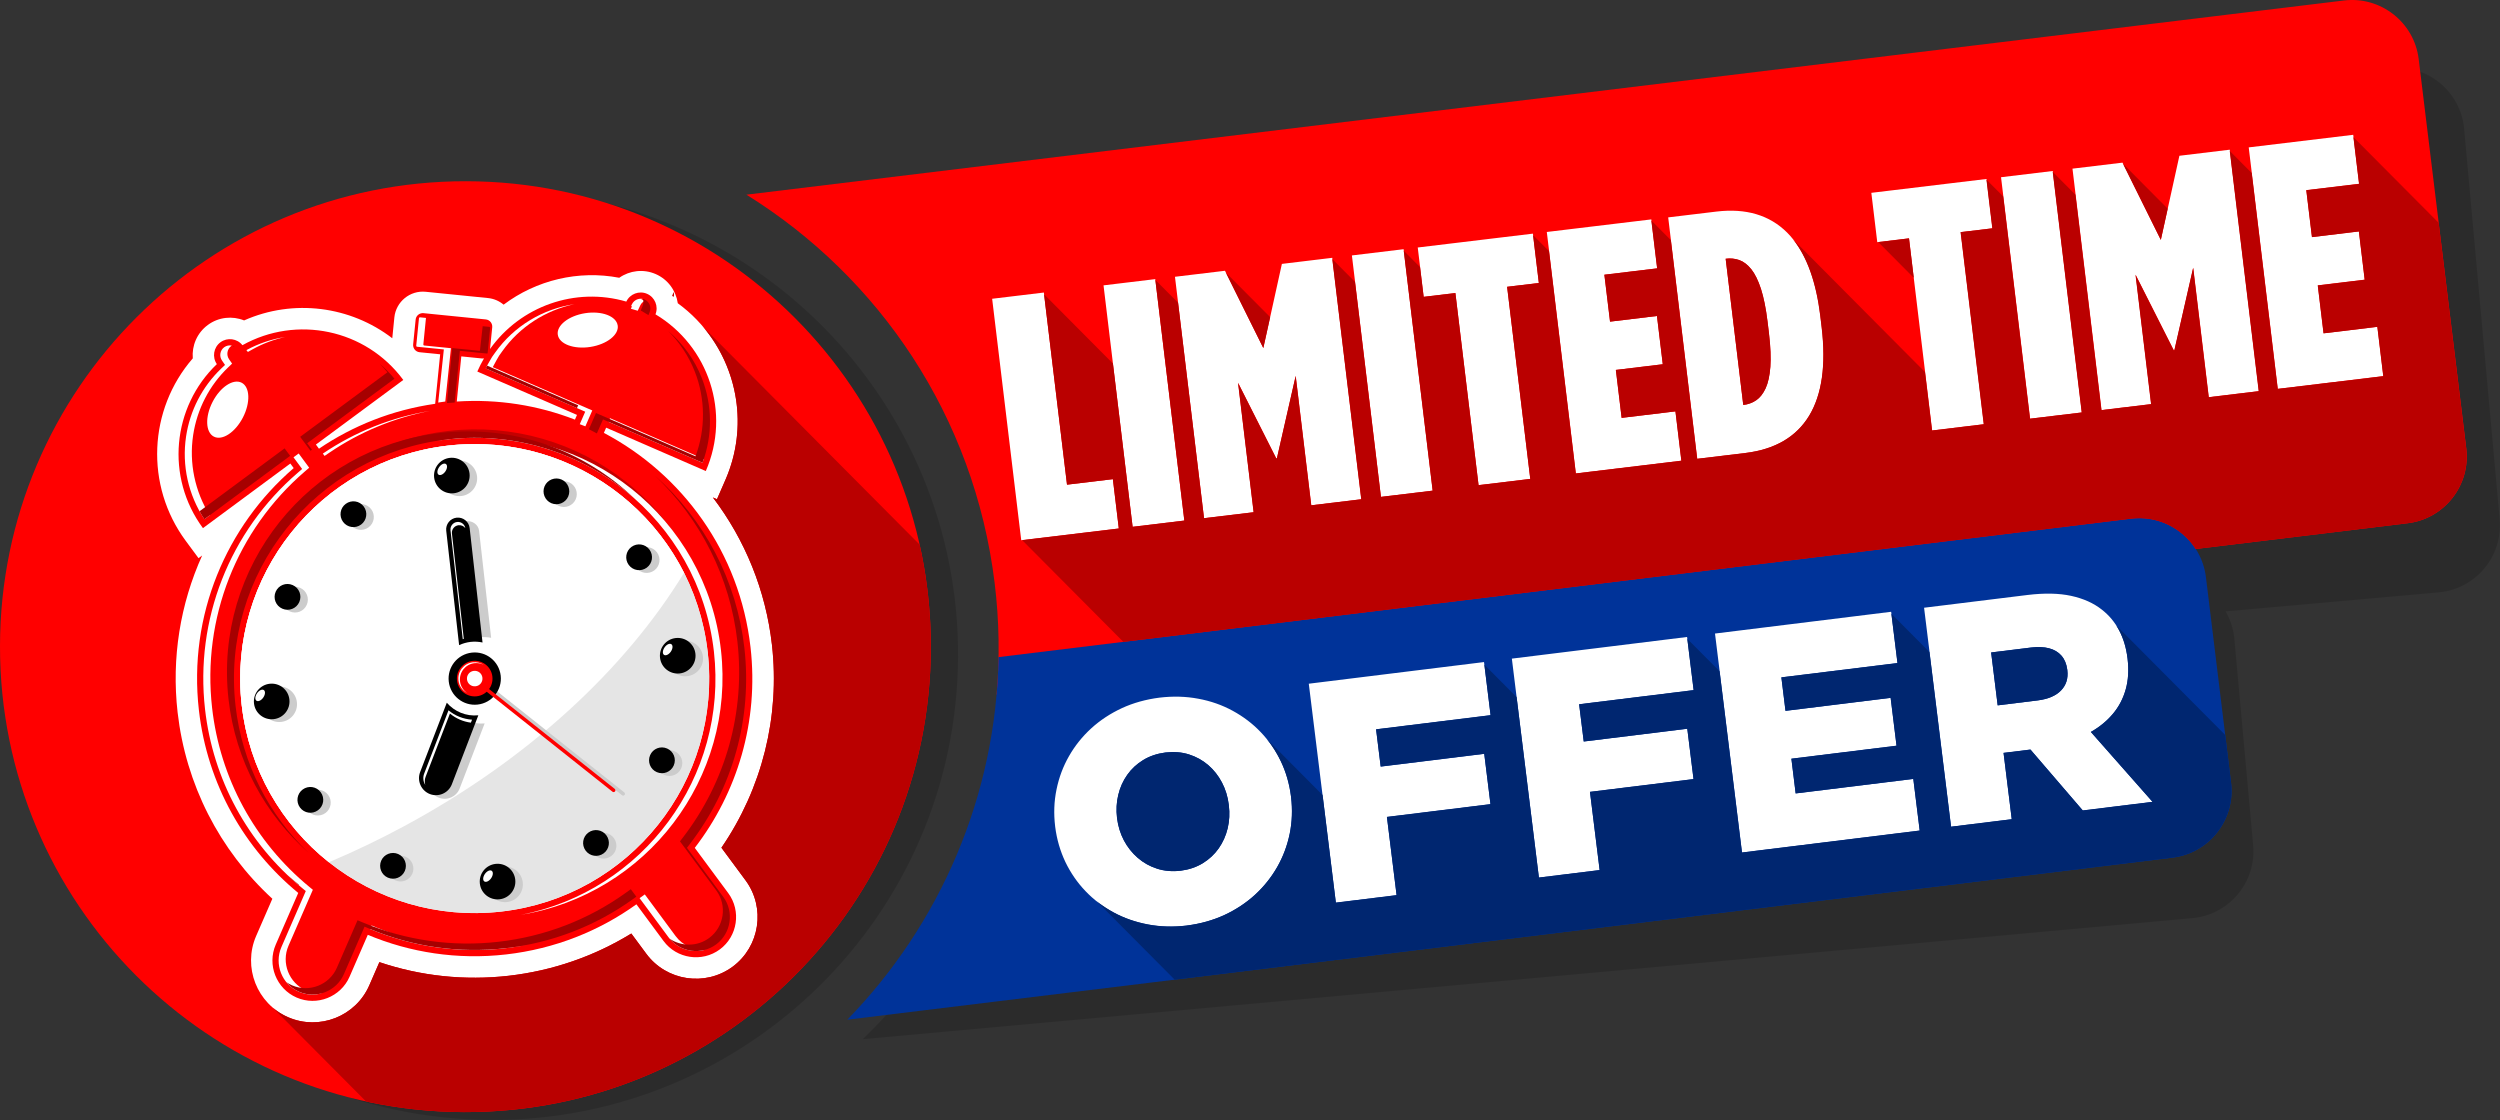 <svg xmlns="http://www.w3.org/2000/svg" id="Layer_2" viewBox="0 0 661.72 296.45"><rect x="0" y="0" width="661.72" height="296.45" fill="#333333" stroke="none"/><defs><style>.cls-1,.cls-2,.cls-3,.cls-4,.cls-5,.cls-6,.cls-7,.cls-8,.cls-9,.cls-10,.cls-11{fill-rule:evenodd;}.cls-1,.cls-12{fill:red;}.cls-2{opacity:.15;}.cls-3{fill:#002670;}.cls-4{fill:#039;}.cls-13,.cls-7{fill:#fff;}.cls-5{fill:#ba0000;}.cls-6{fill:#a60000;}.cls-8,.cls-14{fill:#ccc;}.cls-9{fill:#e5e5e5;}.cls-10{fill:#c40000;}</style></defs><g id="_&#xD1;&#xEB;&#xEE;&#xE9;_1"><path class="cls-2" d="M134.37,50.12c68,2.19,121.36,59.1,119.16,127.1-2.19,68-59.1,121.36-127.1,119.16-68-2.19-121.35-59.1-119.16-127.1,2.19-68,59.1-121.36,127.1-119.16h0Z"></path><path class="cls-2" d="M661.65,137.5l-9.42-103.44c-.89-9.73-9.55-16.96-19.29-16.07L208.43,55.97c34.37,22.84,58.46,60.47,62.49,104.76.63,6.91.73,13.74.37,20.47-.04.79-.09,1.58-.14,2.37-.03.42-.07.83-.1,1.25-.06.75-.12,1.49-.19,2.23-.04.43-.09.87-.14,1.3-3.51,33.6-18.96,64.1-42.36,86.71l351.96-32.04c9.73-.89,16.96-9.55,16.07-19.29l-4.98-54.67c-.24-2.63-1.07-5.07-2.31-7.23l56.46-5.04c9.73-.89,16.96-9.56,16.07-19.29Z"></path><path class="cls-1" d="M197.57,51.53L620.41.13c9.71-1.19,18.59,5.77,19.78,15.47l12.61,103.1c1.19,9.7-5.77,18.59-15.47,19.78l-373.54,45.37c.84-9.65.71-19.54-.52-29.54-5.4-44.15-30.64-81.02-65.7-102.78h0Z"></path><path class="cls-4" d="M264.3,173.93l299.8-36.66c9.71-1.19,18.59,5.76,19.78,15.47l6.66,54.49c1.19,9.7-5.76,18.59-15.47,19.78l-350.8,42.89c24.47-25.15,39.42-59.19,40.03-95.97h0Z"></path><path class="cls-1" d="M123.36,47.97c68.04.09,123.12,55.32,123.03,123.36-.09,68.04-55.32,123.12-123.36,123.03C54.99,294.27-.09,239.04,0,171,.09,102.96,55.32,47.87,123.36,47.97h0Z"></path><path class="cls-13" d="M270.3,142.99l25.84-3.11-1.57-13.06-12.14,1.46-6.13-50.85-13.69,1.65,7.7,63.91h0ZM299.79,139.44l13.69-1.65-7.7-63.91-13.69,1.65,7.7,63.91h0ZM318.69,137.16l13.15-1.58-4.12-34.24,10.1,19.99.18-.02,4.97-21.81,4.12,34.24,13.24-1.59-7.7-63.91-13.33,1.61-4.91,22.27-10.15-20.45-13.24,1.59,7.7,63.91h0ZM365.53,131.52l13.69-1.65-7.7-63.91-13.69,1.65,7.7,63.91h0ZM391.36,128.41l13.69-1.65-6.13-50.85,8.4-1.01-1.57-13.06-30.49,3.67,1.57,13.06,8.4-1.01,6.13,50.85h0ZM417.11,125.31l27.94-3.37-1.57-13.06-14.24,1.72-1.53-12.69,12.42-1.5-1.54-12.78-12.42,1.5-1.5-12.42,13.97-1.68-1.56-12.96-27.66,3.33,7.7,63.91h0ZM449.25,121.44l12.78-1.54c7.82-.96,13.43-4.24,16.84-9.84,3.4-5.61,4.51-13.42,3.32-23.43l-.37-3.1c-1.22-10.01-4.16-17.33-8.79-21.97-4.65-4.63-10.88-6.49-18.7-5.56l-12.78,1.54,7.7,63.91h0ZM468.24,88.4c.42,3.45.52,6.36.35,8.71-.18,2.34-.6,4.24-1.25,5.66-.66,1.42-1.49,2.49-2.5,3.17-1.01.69-2.15,1.11-3.42,1.25l-4.66-38.71c1.26-.17,2.46-.05,3.61.35,1.14.4,2.2,1.22,3.18,2.43.96,1.21,1.82,2.95,2.56,5.2.72,2.24,1.31,5.14,1.74,8.65l.4,3.29h0ZM511.42,113.94l13.69-1.65-6.13-50.85,8.4-1.01-1.57-13.06-30.49,3.67,1.57,13.06,8.4-1.01,6.13,50.85h0ZM537.35,110.82l13.69-1.65-7.7-63.91-13.69,1.65,7.7,63.91h0ZM556.25,108.54l13.15-1.58-4.12-34.24,10.1,19.99.18-.02,4.97-21.81,4.12,34.24,13.24-1.59-7.7-63.91-13.33,1.61-4.91,22.27-10.15-20.45-13.24,1.59,7.7,63.91h0ZM602.9,102.92l27.94-3.37-1.57-13.06-14.24,1.72-1.53-12.69,12.42-1.5-1.54-12.78-12.42,1.5-1.5-12.42,13.97-1.68-1.56-12.96-27.66,3.33,7.7,63.91h0Z"></path><path class="cls-13" d="M314.14,244.98c3.59-.46,6.91-1.39,9.94-2.78,3.03-1.41,5.73-3.19,8.09-5.34,2.37-2.17,4.32-4.63,5.89-7.36,1.57-2.74,2.66-5.68,3.31-8.82.64-3.13.75-6.37.36-9.71l-.02-.17c-.42-3.32-1.31-6.42-2.69-9.3-1.38-2.87-3.14-5.43-5.31-7.7-2.16-2.27-4.65-4.15-7.44-5.67-2.79-1.52-5.83-2.59-9.11-3.19-3.27-.62-6.7-.71-10.29-.28-3.59.46-6.91,1.39-9.93,2.78-3.03,1.41-5.74,3.19-8.1,5.34-2.37,2.17-4.32,4.61-5.89,7.36-1.57,2.74-2.66,5.68-3.3,8.82-.65,3.13-.77,6.37-.37,9.72l.02.17c.42,3.33,1.33,6.42,2.69,9.3,1.38,2.86,3.14,5.43,5.31,7.7,2.16,2.27,4.65,4.15,7.44,5.67,2.79,1.52,5.84,2.57,9.11,3.19,3.27.62,6.7.71,10.29.29h0ZM312.52,230.46c-2.22.26-4.31.08-6.23-.53-1.92-.6-3.63-1.57-5.13-2.86-1.49-1.29-2.72-2.83-3.67-4.62-.93-1.78-1.54-3.72-1.81-5.8l-.02-.17c-.25-2.11-.15-4.13.33-6.08.46-1.95,1.25-3.71,2.37-5.3,1.12-1.6,2.54-2.91,4.24-3.94,1.71-1.04,3.67-1.7,5.89-1.99,2.22-.26,4.29-.1,6.21.51,1.91.6,3.61,1.54,5.1,2.82,1.49,1.29,2.7,2.82,3.64,4.62.94,1.79,1.54,3.75,1.8,5.87l.02.17c.26,2.11.15,4.13-.31,6.08-.47,1.95-1.27,3.72-2.37,5.3-1.12,1.6-2.53,2.9-4.22,3.94-1.69,1.04-3.63,1.7-5.84,1.98h0ZM353.59,238.93l16.07-1.98-2.56-20.7,27.41-3.38-1.65-13.33-27.41,3.38-1.22-9.86,30.31-3.74-1.74-14.08-46.38,5.73,7.16,57.97h0ZM407.34,232.29l16.07-1.98-2.56-20.7,27.41-3.38-1.65-13.33-27.41,3.38-1.22-9.86,30.31-3.74-1.74-14.08-46.38,5.73,7.16,57.97h0ZM461.09,225.66l47.04-5.81-1.69-13.67-31.14,3.84-1.13-9.19,27.83-3.44-1.56-12.67-27.83,3.44-1.09-8.86,30.73-3.79-1.68-13.58-46.63,5.76,7.16,57.97h0ZM516.42,218.83l16.07-1.98-2.17-17.56,7.12-.88,13.85,16.12,18.47-2.28-16.33-18.5c2.32-1.32,4.26-2.92,5.84-4.8,1.58-1.88,2.7-4.02,3.38-6.44.69-2.44.85-5.14.5-8.12l-.02-.17c-.34-2.77-1.08-5.25-2.23-7.4-1.13-2.14-2.66-3.97-4.57-5.46-2.17-1.72-4.87-2.93-8.11-3.64-3.22-.7-7.07-.78-11.53-.24l-27.41,3.38,7.16,57.97h0ZM528.76,186.7l-1.73-14,10.6-1.31c1.78-.22,3.34-.15,4.71.2,1.36.35,2.46,1,3.3,1.95.83.95,1.35,2.19,1.55,3.73l.02.17c.25,2.14-.32,3.91-1.67,5.31-1.35,1.4-3.38,2.27-6.09,2.63l-10.68,1.32h0Z"></path><path class="cls-7" d="M190.95,224.38l6.39,8.64c5.34,7.23,3.8,17.51-3.42,22.85-7.23,5.34-17.51,3.8-22.85-3.42l-3.97-5.36c-9.87,6.07-20.93,9.87-32.5,11.19-11.57,1.31-23.21.09-34.18-3.62l-2.66,6.12c-3.59,8.25-13.25,12.05-21.5,8.46-8.25-3.59-12.05-13.25-8.46-21.5l4.29-9.85c-14.03-12.88-22.91-30.3-25.08-49.34-1.64-14.42.71-28.72,6.5-41.52l-.96.71-3.38-4.57c-10.84-14.67-9.89-34.79,1.86-48.32-.29-3.33,1.11-6.72,3.97-8.83,2.86-2.12,6.52-2.46,9.61-1.21,13.07-5.8,28.16-3.78,39.22,4.72l.55-5.51c.42-4.16,4.14-7.21,8.3-6.79l16.49,1.66c1.58.16,3,.8,4.13,1.75,8.64-6.49,19.79-9.2,30.61-7.12,2.74-1.92,6.38-2.4,9.64-.98,3.26,1.42,5.38,4.41,5.85,7.72,14.48,10.55,19.93,29.94,12.65,46.67l-2.27,5.21-1.09-.48c8.51,11.18,14,24.59,15.64,39,2.16,19-2.61,38.02-13.37,53.71h0Z"></path><path class="cls-1" d="M183.89,224.41l8.87,11.99c3.48,4.71,2.48,11.42-2.23,14.9h0c-4.71,3.48-11.42,2.48-14.9-2.23l-7.18-9.71c-9.85,7.07-21.6,11.8-34.5,13.27-12.91,1.47-25.41-.51-36.6-5.19l-4.82,11.08c-2.34,5.37-8.65,7.86-14.02,5.52h0c-5.37-2.34-7.86-8.65-5.52-14.02l5.95-13.67c-14.21-11.69-24.06-28.7-26.3-48.43-2.85-25.1,7.3-48.68,25.1-64.02l-.89-1.21-23.13,17.1c-9.98-13.5-8.13-32.1,3.68-43.41-1.29-1.86-.87-4.44.96-5.79h0c1.83-1.35,4.42-.99,5.81.78,14.28-7.98,32.6-4.3,42.58,9.2l-23.13,17.1.81,1.1c8.96-6.08,19.38-10.26,30.76-11.89l1.32-13.1-5.45-.55c-1.04-.1-1.8-1.04-1.7-2.08l.66-6.56c.1-1.04,1.04-1.8,2.08-1.7l5.45.55,5.59.56,5.45.55c1.04.1,1.8,1.04,1.7,2.08l-.58,5.75c8.05-11.33,22.55-16.5,36.07-12.55.96-2.04,3.41-2.97,5.49-2.06h0c2.09.91,3.07,3.33,2.23,5.43,14.05,8.37,20.02,26.08,13.32,41.48l-26.38-11.48-.6,1.38c20.78,10.95,35.97,31.65,38.82,56.76,2.24,19.73-3.55,38.51-14.77,53.09h0ZM120.9,106.28c10.97-.72,21.59,1.03,31.28,4.79l.54-1.25-26.38-11.48c.53-1.21,1.12-2.37,1.77-3.49-.18.04-.37.05-.56.03l-5.45-.55-1.2,11.95h0ZM118.65,117.94c34.06-3.87,64.81,20.61,68.67,54.67,3.87,34.06-20.61,64.81-54.67,68.67-34.06,3.87-64.81-20.61-68.67-54.67-3.87-34.06,20.61-64.81,54.67-68.67h0Z"></path><path class="cls-10" d="M118.43,116.06c16.86-1.92,33.78,2.94,47.05,13.51,13.31,10.6,21.8,25.91,23.72,42.83.55,4.84.54,9.68,0,14.44.79-5.4.88-10.92.26-16.44-1.92-16.91-10.4-32.23-23.72-42.83-13.28-10.57-30.19-15.43-47.05-13.51-16.91,1.92-32.23,10.41-42.83,23.72-7.53,9.47-12.17,20.78-13.51,32.61,1.62-11.1,6.14-21.68,13.25-30.62,10.6-13.32,25.91-21.8,42.83-23.72h0Z"></path><path class="cls-10" d="M178.32,78.57c.12-.43.11-.87-.01-1.27l-.41,1.02.42.25h0Z"></path><path class="cls-7" d="M170.74,79.62c-.07-.04-.15-.08-.23-.12-1.14-.5-2.49.01-3.02,1.14l-.51,1.08c.09.03.18.05.27.08l1.55.45.69-1.46c.26-.55.72-.95,1.25-1.16h0Z"></path><path class="cls-7" d="M63.96,101.3c2.22,1.14,2.37,5.26.34,9.2-2.03,3.94-5.47,6.21-7.69,5.07-2.22-1.14-2.37-5.26-.34-9.2,2.03-3.94,5.47-6.21,7.69-5.07h0Z"></path><path class="cls-7" d="M163.5,86.13c.38,2.46-2.85,5.01-7.24,5.7-4.38.68-8.24-.76-8.62-3.23-.38-2.46,2.86-5.01,7.23-5.7,4.38-.68,8.24.76,8.62,3.23h0Z"></path><path class="cls-9" d="M187.32,172.61c-3.87-34.06-34.61-58.53-68.67-54.67-34.06,3.87-58.53,34.61-54.67,68.67,3.87,34.06,34.62,58.53,68.67,54.67,34.06-3.87,58.53-34.61,54.67-68.67h0Z"></path><path class="cls-7" d="M181.06,151.63c-11.37-22.51-35.89-36.7-62.42-33.68-34.06,3.87-58.53,34.61-54.67,68.67,1.94,17.05,10.61,31.71,23.07,41.6,6.65-2.8,13.27-5.96,19.81-9.48,33.2-17.85,58.8-41.89,74.2-67.11h0Z"></path><path class="cls-14" d="M128.13,180.25c-.2-.16-.5-.13-.67.08-.16.2-.13.5.08.67l37.11,29.49c.2.16.5.13.67-.08.16-.2.13-.5-.08-.67l-37.11-29.49h0Z"></path><path class="cls-11" d="M124.88,172.74c3.8-.43,7.22,2.3,7.65,6.1.43,3.8-2.3,7.22-6.1,7.65-3.8.43-7.22-2.3-7.65-6.1-.43-3.8,2.3-7.22,6.1-7.65h0Z"></path><path class="cls-8" d="M121.06,121.92c2.59-.29,4.92,1.57,5.21,4.16.29,2.59-1.57,4.92-4.16,5.21-2.59.29-4.92-1.57-5.21-4.16-.29-2.59,1.57-4.92,4.16-5.21h0Z"></path><path class="cls-11" d="M119.07,121.19c2.59-.29,4.92,1.57,5.21,4.16.29,2.59-1.57,4.92-4.16,5.21-2.59.29-4.92-1.57-5.21-4.16-.29-2.59,1.57-4.92,4.16-5.21h0Z"></path><path class="cls-1" d="M125.12,174.93c2.59-.29,4.92,1.57,5.21,4.16.29,2.59-1.57,4.92-4.16,5.21-2.59.29-4.92-1.57-5.21-4.16-.29-2.59,1.57-4.92,4.16-5.21h0Z"></path><path class="cls-8" d="M133.16,229.39c2.59-.29,4.92,1.57,5.21,4.16.29,2.59-1.57,4.92-4.16,5.21-2.59.29-4.92-1.57-5.21-4.16-.29-2.59,1.57-4.92,4.16-5.21h0Z"></path><path class="cls-11" d="M131.17,228.66c2.59-.29,4.92,1.57,5.21,4.16.29,2.59-1.57,4.92-4.16,5.21-2.59.29-4.92-1.57-5.21-4.16-.29-2.59,1.57-4.92,4.16-5.21h0Z"></path><path class="cls-8" d="M93.51,134.09c1.52-1.12,3.65-.8,4.77.72,1.12,1.52.8,3.65-.72,4.77-1.52,1.12-3.65.8-4.77-.72-1.12-1.52-.8-3.65.72-4.77h0Z"></path><path class="cls-8" d="M157.72,221.11c1.52-1.12,3.65-.8,4.77.72,1.12,1.52.8,3.65-.72,4.77-1.52,1.12-3.65.8-4.77-.72-1.12-1.52-.8-3.65.72-4.77h0Z"></path><path class="cls-11" d="M91.52,133.36c1.52-1.12,3.65-.8,4.77.72,1.12,1.52.8,3.65-.72,4.77-1.52,1.12-3.65.8-4.77-.72-1.12-1.52-.8-3.65.72-4.77h0Z"></path><path class="cls-11" d="M155.73,220.38c1.52-1.12,3.65-.8,4.77.72,1.12,1.52.8,3.65-.72,4.77-1.52,1.12-3.65.8-4.77-.72-1.12-1.52-.8-3.65.72-4.77h0Z"></path><path class="cls-8" d="M150.63,127.66c-1.73-.75-3.74.04-4.49,1.76-.75,1.73.04,3.74,1.76,4.49,1.73.75,3.74-.04,4.49-1.76.75-1.73-.04-3.74-1.76-4.49h0Z"></path><path class="cls-8" d="M107.38,226.78c-1.73-.75-3.74.04-4.49,1.76-.75,1.73.04,3.74,1.76,4.49,1.73.75,3.74-.04,4.49-1.76.75-1.73-.04-3.74-1.76-4.49h0Z"></path><path class="cls-11" d="M148.64,126.93c-1.73-.75-3.74.04-4.49,1.76-.75,1.73.04,3.74,1.76,4.49,1.73.75,3.74-.04,4.49-1.76.75-1.73-.04-3.74-1.76-4.49h0Z"></path><path class="cls-11" d="M105.39,226.05c-1.73-.75-3.74.04-4.49,1.76-.75,1.73.04,3.74,1.76,4.49,1.73.75,3.74-.04,4.49-1.76.75-1.73-.04-3.74-1.76-4.49h0Z"></path><path class="cls-8" d="M74.95,157.35c.75-1.73,2.76-2.52,4.49-1.76,1.73.75,2.52,2.76,1.76,4.49-.75,1.73-2.76,2.52-4.49,1.76-1.73-.75-2.51-2.76-1.76-4.49h0Z"></path><path class="cls-8" d="M174.07,200.61c.75-1.73,2.76-2.52,4.49-1.76,1.73.75,2.51,2.76,1.76,4.49-.75,1.73-2.76,2.52-4.49,1.76-1.73-.75-2.52-2.76-1.76-4.49h0Z"></path><path class="cls-11" d="M72.97,156.62c.75-1.73,2.76-2.52,4.49-1.76,1.73.75,2.52,2.76,1.76,4.49-.75,1.73-2.76,2.52-4.49,1.76-1.73-.75-2.52-2.76-1.76-4.49h0Z"></path><path class="cls-11" d="M172.08,199.88c.75-1.73,2.76-2.52,4.49-1.76,1.73.75,2.52,2.76,1.76,4.49-.75,1.73-2.76,2.52-4.49,1.76-1.73-.75-2.51-2.76-1.76-4.49h0Z"></path><path class="cls-8" d="M173.9,146.21c-1.12-1.52-3.25-1.84-4.77-.72-1.52,1.12-1.84,3.25-.72,4.77,1.12,1.52,3.25,1.84,4.77.72,1.52-1.12,1.84-3.25.72-4.77h0Z"></path><path class="cls-8" d="M86.87,210.42c-1.12-1.52-3.25-1.84-4.77-.72-1.52,1.12-1.84,3.25-.72,4.77,1.12,1.52,3.25,1.84,4.77.72,1.52-1.12,1.84-3.25.72-4.77h0Z"></path><path class="cls-11" d="M171.91,145.48c-1.12-1.52-3.25-1.84-4.77-.72-1.52,1.12-1.84,3.25-.72,4.77,1.12,1.52,3.25,1.84,4.77.72,1.52-1.12,1.84-3.25.72-4.77h0Z"></path><path class="cls-11" d="M84.89,209.69c-1.12-1.52-3.25-1.84-4.77-.72-1.52,1.12-1.84,3.25-.72,4.77,1.12,1.52,3.25,1.84,4.77.72,1.52-1.12,1.84-3.25.72-4.77h0Z"></path><path class="cls-8" d="M116.18,211.15h0c-2.18-.84-3.28-3.3-2.44-5.48l6.66-17.34c1.9,2.19,4.79,3.45,7.88,3.15l-6.62,17.23c-.84,2.18-3.3,3.28-5.48,2.44h0Z"></path><path class="cls-8" d="M69.22,186.92c-.29-2.59,1.57-4.92,4.16-5.21,2.59-.29,4.92,1.57,5.21,4.16.29,2.59-1.57,4.92-4.16,5.21-2.59.29-4.92-1.57-5.21-4.16h0Z"></path><path class="cls-8" d="M176.69,174.82c-.29-2.59,1.57-4.92,4.16-5.21,2.59-.29,4.92,1.57,5.21,4.16.29,2.59-1.57,4.92-4.16,5.21-2.59.29-4.92-1.57-5.21-4.16h0Z"></path><path class="cls-11" d="M67.23,186.19c-.29-2.59,1.57-4.92,4.16-5.21,2.59-.29,4.92,1.57,5.21,4.16.29,2.59-1.57,4.92-4.16,5.21-2.59.29-4.92-1.57-5.21-4.16h0Z"></path><path class="cls-11" d="M174.7,174.09c-.29-2.59,1.57-4.92,4.16-5.21,2.59-.29,4.92,1.57,5.21,4.16.29,2.59-1.57,4.92-4.16,5.21-2.59.29-4.92-1.57-5.21-4.16h0Z"></path><path class="cls-11" d="M113.79,210.18h0c-2.31-.89-3.47-3.5-2.59-5.81l7.06-18.37c2.01,2.32,5.08,3.66,8.35,3.33l-7.01,18.26c-.89,2.31-3.5,3.47-5.81,2.59h0Z"></path><path class="cls-12" d="M125.6,179.32c-.2-.16-.5-.13-.67.08-.16.21-.13.5.08.67l37.11,29.49c.2.16.5.13.67-.08.16-.2.13-.5-.08-.67l-37.11-29.49h0Z"></path><path class="cls-7" d="M125.42,177.57c1.13-.13,2.15.68,2.27,1.81.13,1.13-.68,2.15-1.81,2.27-1.13.13-2.15-.68-2.27-1.81-.13-1.13.68-2.15,1.81-2.27h0Z"></path><path class="cls-7" d="M130.24,94.48l-.7,1.21c-.35.6-.68,1.2-.98,1.82l26.34,11.46-1.44,3.31,1.48.57,1.83-4.21-26.34-11.46c.31-.62.64-1.22.98-1.82l.7-1.21.81-1.14c4.66-6.56,11.57-10.91,19.13-12.5-8.28,1.22-15.96,5.73-21,12.83l-.81,1.14h0ZM112.74,84.15l-1.57-.16c-.13-.01-.26.09-.27.22l-.73,7.3c-.01.13.09.26.22.27l7.09.71-1.49,14.06c.19-.03.39-.06.59-.09l1.28-.18,1.5-14.12-7.09-.71c-.13-.01-.23-.14-.22-.27l.7-7.03h0ZM113.91,108.74c-10.2,1.68-19.88,5.52-28.46,11.32l.46.62,1.31-.89c8.07-5.48,17.13-9.22,26.68-11.05h0ZM75.64,89.18c-3.63.53-7.15,1.71-10.42,3.49l.39.49,1.23-.69c2.77-1.55,5.74-2.65,8.8-3.3h0ZM61.37,91.47c-.69-.14-1.43,0-2.03.44-1.11.82-1.37,2.39-.58,3.52l.8,1.16-1.02.97c-5.01,4.8-8.26,11.11-9.29,17.97-1.15,7.68.59,15.47,4.85,21.91l1.41-1.05c-3.92-6.3-5.5-13.81-4.39-21.2,1.03-6.86,4.28-13.17,9.29-17.97l1.02-.97-.8-1.16c-.78-1.13-.52-2.7.58-3.52.05-.04.11-.08.16-.11h0ZM77.69,121.05l2.28,3.09-1.16,1c-18.06,15.56-27.23,38.89-24.54,62.58,2.11,18.59,11.27,35.46,25.71,47.34l.96.79-6.45,14.82c-1.97,4.53.13,9.88,4.66,11.85,1.99.86,4.13.95,6.07.38-1.4.1-2.84-.12-4.2-.72-4.53-1.97-6.63-7.32-4.66-11.85l6.45-14.82-.96-.79c-14.44-11.89-23.6-28.76-25.71-47.34-2.69-23.69,6.48-47.02,24.54-62.58l1.16-1-2.78-3.77-1.37,1.01h0ZM97.94,245.9l.04.02c11.32,4.74,23.58,6.46,35.78,5.07,1.85-.21,3.69-.49,5.51-.84-1.21.2-2.42.37-3.64.51-12.19,1.38-24.45-.34-35.78-5.08l-1.5-.63-.41.94h0ZM169.29,237.73l7.66,10.36c2.29,3.1,6.26,4.3,9.78,3.28-2.98.21-6.02-1.05-7.91-3.61l-8.15-11.02-1.32.95-.06.04h0ZM161.04,111.65l24.89,10.83c.12-.33.24-.66.35-.99l-24.82-10.8-.42.96h0ZM170.11,79.12c-1.13-.23-2.33.33-2.84,1.41l-.24.5.15.04,1.35.39.6-1.27c.22-.46.56-.83.97-1.08h0ZM118.46,116.3c34.96-3.97,66.53,21.15,70.5,56.12,3.78,33.27-18.79,63.47-51.12,69.73,33.32-5.44,56.84-36.15,52.99-70.07-3.97-34.96-35.54-60.09-70.5-56.12-1.69.19-3.36.45-5,.77,1.03-.17,2.07-.31,3.13-.43h0Z"></path><path class="cls-6" d="M128.93,96.78c-.13.24-.25.48-.38.73l24.16,10.51.33-.75-24.11-10.49h0ZM120.34,106.55l1.38-13.69,7.09.71s.05,0,.07,0l.18-.04.68-6.74c.01-.13-.09-.26-.22-.27l-1.76-.18-.72,6.46-.18.04s-.05,0-.07,0l-7.09-.71-1.39,14.55,1.94-.13h.09ZM82.59,119.05l-1.28-1.73,23.1-17.08c-1.2-1.46-2.53-2.8-3.96-4.01.74.73,1.44,1.5,2.1,2.31l-23.1,17.08,2.73,3.69.4-.27h0ZM62.05,91.71c-.11-.06-.22-.11-.34-.15l.18.23.16-.09h0ZM52.81,135.33c.4.72.83,1.43,1.28,2.12l22.71-16.79-1.47-1.98-22.53,16.66h0ZM76.13,231.65c.95.9,1.92,1.77,2.92,2.63l.05-.12-.96-.79c-.68-.56-1.35-1.13-2.01-1.72h0ZM75.83,259.99c.87,1.06,2,1.94,3.34,2.52,4.53,1.97,9.88-.13,11.85-4.66l5.47-12.57,1.5.63c11.32,4.74,23.58,6.46,35.78,5.07,12.19-1.38,23.76-5.81,33.73-12.97l.93-.67-1.46-1.98-1.32.95c-9.97,7.16-21.53,11.58-33.73,12.97-12.19,1.39-24.45-.34-35.78-5.07l-1.5-.63-5.47,12.57c-1.97,4.53-7.32,6.64-11.85,4.66-.53-.23-1.03-.51-1.49-.82h0ZM177.23,248.45c3.01,3.67,8.46,4.38,12.32,1.53,3.97-2.94,4.82-8.62,1.89-12.59l-9.61-12.99.76-.99c11.4-14.82,16.55-33.32,14.44-51.9-2.03-17.85-10.58-34-23.69-45.62,12.07,11.48,19.91,26.92,21.84,43.92,2.11,18.59-3.04,37.08-14.44,51.9l-.76.99,9.61,12.99c2.94,3.97,2.09,9.65-1.89,12.59-3.16,2.33-7.39,2.28-10.47.17h0ZM157.98,114.73l1.62-3.71,26.34,11.46c2.7-7.22,2.64-15.24-.19-22.44-1.91-4.85-4.97-9.12-8.91-12.45,3.05,3.04,5.46,6.69,7.06,10.75,2.83,7.21,2.89,15.22.19,22.44l-26.34-11.46-1.87,4.29,1.35.71c.25.13.5.27.75.4h0ZM171.63,83.42l.34-.84c.51-1.28-.1-2.75-1.36-3.3-.14-.06-.29-.11-.44-.15.18.55.18,1.17-.05,1.75l-.52,1.31,1.21.72c.28.17.55.34.83.51h0ZM118.46,116.3c18.62-2.12,36.28,4.03,49.32,15.51-13.19-12.57-31.65-19.42-51.17-17.21-34.96,3.97-60.09,35.54-56.12,70.5,1.86,16.34,9.74,30.53,21.18,40.61-10.43-9.94-17.57-23.46-19.33-38.91-3.97-34.96,21.15-66.53,56.12-70.5h0Z"></path><path class="cls-7" d="M116.23,123.65c.54-.77,1.35-1.15,1.8-.83.45.32.38,1.2-.16,1.98-.54.77-1.35,1.15-1.8.83-.45-.32-.38-1.2.16-1.98h0Z"></path><path class="cls-7" d="M128.35,231.32c.54-.77,1.35-1.15,1.8-.83.45.32.38,1.2-.16,1.98-.54.77-1.35,1.15-1.8.83-.45-.32-.38-1.2.16-1.98h0Z"></path><path class="cls-7" d="M68.04,183.49c.54-.78,1.35-1.15,1.8-.83.45.32.38,1.2-.16,1.98-.54.78-1.35,1.15-1.8.83-.45-.32-.38-1.2.16-1.98h0Z"></path><path class="cls-8" d="M123.38,137.95h0c-1.71.19-2.95,1.65-2.77,3.25l3.19,28.32c.94-.42,1.96-.7,3.05-.82,1.08-.12,2.15-.07,3.15.12l-3.19-28.32c-.18-1.59-1.72-2.74-3.43-2.55h0Z"></path><path class="cls-7" d="M175.91,171.35c.54-.78,1.35-1.15,1.8-.83.45.32.38,1.2-.16,1.98-.54.77-1.35,1.15-1.8.83-.45-.32-.38-1.2.16-1.98h0Z"></path><path class="cls-11" d="M120.86,137.02h0c-1.71.19-2.94,1.75-2.75,3.45l3.41,30.29c.94-.44,1.96-.73,3.04-.86,1.08-.12,2.15-.06,3.16.16l-3.41-30.29c-.19-1.71-1.74-2.94-3.45-2.75h0Z"></path><path class="cls-7" d="M124.95,190.49c-2.29-.15-4.48-1.01-6.24-2.48l-6.44,16.76c-.39,1.02-.25,2.12.29,2.98-.19-.68-.18-1.42.09-2.12l6.44-16.76c1.59,1.32,3.52,2.15,5.55,2.41l.31-.8h0ZM122.48,169.18c.09-.03.18-.05.28-.08l-3.14-27.89c-.12-1.08.67-2.07,1.75-2.19.71-.08,1.38.23,1.79.76-.18-1.02-1.13-1.74-2.17-1.62-1.08.12-1.87,1.11-1.75,2.19l3.25,28.84h0Z"></path><path class="cls-7" d="M125.17,175.3c-2.38.27-4.09,2.41-3.82,4.79.17,1.5,1.08,2.73,2.32,3.37-1.03-.68-1.76-1.8-1.91-3.13-.27-2.38,1.44-4.53,3.82-4.79.88-.1,1.74.07,2.47.45-.82-.54-1.83-.81-2.88-.69h0Z"></path><path class="cls-5" d="M123.03,294.36c68.04.09,123.27-54.99,123.36-123.03.01-9.34-1.01-18.43-2.97-27.17l-57.32-57.65c9.28,10.97,11.95,26.61,5.94,40.43l-2.27,5.21-1.09-.48c8.51,11.18,14,24.59,15.64,39,2.16,19-2.61,38.02-13.37,53.71l6.39,8.64c5.34,7.23,3.8,17.51-3.42,22.85-7.23,5.34-17.51,3.8-22.85-3.42l-3.97-5.36c-9.87,6.07-20.93,9.87-32.5,11.19-11.57,1.31-23.21.09-34.18-3.61l-2.66,6.12c-3.59,8.25-13.25,12.05-21.5,8.46-1.49-.65-2.83-1.49-4.02-2.49l24.65,24.79c8.43,1.83,17.18,2.81,26.16,2.82h0Z"></path><path class="cls-5" d="M331.84,135.58l-13.15,1.58-6.87-57.03-6.01-6.04,7.67,63.7-13.69,1.65-5.21-43.21-18.23-18.34,6.07,50.4,12.14-1.46,1.57,13.06-25.57,3.08,26.78,26.93,266.75-32.61c6.97-.85,13.51,2.49,17.08,8.03l56.14-6.82c9.7-1.19,16.65-10.08,15.47-19.78l-7.3-59.74-22.56-22.68,1.49,12.37-13.97,1.68,1.5,12.42,12.42-1.5,1.54,12.78-12.42,1.5,1.53,12.69,14.24-1.72,1.57,13.06-27.94,3.36-6.89-57.15-5.8-5.83,7.66,63.59-13.24,1.59-4.12-34.24-4.97,21.81-.18.02-10.1-19.99,4.12,34.24-13.15,1.58-6.87-57.02-6.01-6.04,7.67,63.68-13.69,1.65-7.09-58.83-4.43-4.45,1.55,12.89-8.4,1.01,6.13,50.85-13.69,1.65-1.86-15.47-34.9-35.1c3.7,4.65,6.09,11.36,7.17,20.15l.37,3.1c1.19,10.01.08,17.82-3.32,23.43-3.42,5.6-9.03,8.88-16.84,9.84l-12.78,1.54-6.97-57.88-5.16-5.19,1.53,12.67-13.97,1.68,1.5,12.42,12.42-1.5,1.54,12.78-12.42,1.5,1.53,12.69,14.24-1.72,1.57,13.06-27.94,3.37-7.09-58.84-4.22-4.24,1.53,12.67-8.4,1.01,6.13,50.85-13.69,1.65-6.13-50.85-8.4,1.01-.95-7.86-4.32-4.35,7.65,63.5-13.69,1.65-6.86-56.91-6.01-6.04,7.66,63.58-13.24,1.6-4.12-34.24-4.97,21.81-.18.02-10.1-19.99,4.12,34.24h0Z"></path><path class="cls-5" d="M456.76,68.48l4.66,38.71c1.26-.14,2.4-.55,3.42-1.24,1.01-.68,1.84-1.75,2.5-3.17.65-1.42,1.07-3.32,1.25-5.66.16-2.35.06-5.26-.35-8.71l-.4-3.29c-.42-3.51-1.02-6.41-1.74-8.65-.74-2.26-1.59-3.99-2.56-5.2-.98-1.21-2.03-2.02-3.18-2.43-1.14-.4-2.35-.52-3.61-.35h0Z"></path><polygon class="cls-5" points="561.94 43.35 571.94 63.49 573.76 55.24 561.94 43.35 561.94 43.35"></polygon><polygon class="cls-5" points="324.48 72.17 334.38 92.11 336.19 83.94 324.48 72.17 324.48 72.17"></polygon><path class="cls-3" d="M295.99,210.41c-.47,1.95-.58,3.97-.33,6.08l.02.17c.27,2.08.88,4.03,1.81,5.8.95,1.79,2.18,3.33,3.67,4.62,1.5,1.29,3.21,2.25,5.13,2.86,1.93.62,4.01.79,6.23.53,2.21-.29,4.14-.95,5.84-1.98,1.69-1.04,3.1-2.34,4.22-3.94,1.11-1.58,1.9-3.35,2.37-5.3.46-1.95.58-3.97.31-6.08l-.02-.17c-.26-2.13-.87-4.08-1.8-5.87-.94-1.8-2.15-3.34-3.64-4.62-1.49-1.27-3.19-2.21-5.1-2.82-1.92-.6-3.99-.77-6.21-.51-2.22.29-4.18.95-5.89,1.99-1.69,1.04-3.12,2.35-4.24,3.94-1.12,1.58-1.91,3.35-2.37,5.3h0Z"></path><path class="cls-3" d="M332.17,236.85c-2.36,2.15-5.05,3.93-8.09,5.34-3.04,1.4-6.36,2.33-9.94,2.78-3.59.43-7.02.33-10.29-.29-3.27-.62-6.32-1.67-9.11-3.19-1.56-.85-3.03-1.81-4.4-2.89l20.58,20.7,264.15-32.3c9.7-1.19,16.65-10.07,15.47-19.78l-1.55-12.68-28.84-29c.26.41.51.83.74,1.26,1.15,2.16,1.89,4.63,2.23,7.4l.02.17c.35,2.98.2,5.68-.5,8.12-.68,2.42-1.8,4.57-3.38,6.44-1.58,1.88-3.52,3.48-5.84,4.8l16.33,18.5-18.47,2.28-13.85-16.12-7.12.88,2.17,17.56-16.07,1.98-5.71-46.22-3.45-3.47-6.63-6.67.89,7.18.72,5.86-30.73,3.79,1.09,8.86,27.83-3.44,1.56,12.67-27.83,3.44,1.13,9.19,31.14-3.84,1.69,13.67-47.04,5.81-5.92-47.96-3.57-3.59-4.97-5,.66,5.39,1.01,8.18-30.31,3.74,1.22,9.86,27.41-3.38,1.65,13.33-27.41,3.38,2.56,20.7-16.07,1.98-5.9-47.75-5.44-5.47-3.1-3.12.42,3.36,1.23,10-30.31,3.74,1.22,9.86,27.41-3.38,1.65,13.33-27.41,3.38,2.56,20.71-16.07,1.98-3.51-28.46-14.79-14.87c1.47,1.8,2.71,3.77,3.73,5.91,1.38,2.87,2.26,5.97,2.69,9.3l.02.17c.4,3.34.28,6.58-.36,9.71-.65,3.14-1.74,6.07-3.31,8.82-1.57,2.73-3.52,5.18-5.89,7.36h0Z"></path><path class="cls-3" d="M527.03,172.7l1.73,14,10.68-1.32c2.72-.36,4.74-1.23,6.09-2.63,1.35-1.4,1.92-3.17,1.67-5.31l-.02-.17c-.2-1.54-.72-2.78-1.55-3.73-.83-.95-1.94-1.6-3.29-1.95-1.36-.35-2.93-.42-4.71-.2l-10.6,1.31h0Z"></path><polygon class="cls-5" points="497.15 64.07 506.55 73.53 505.29 63.09 497.15 64.07 497.15 64.07"></polygon></g></svg>